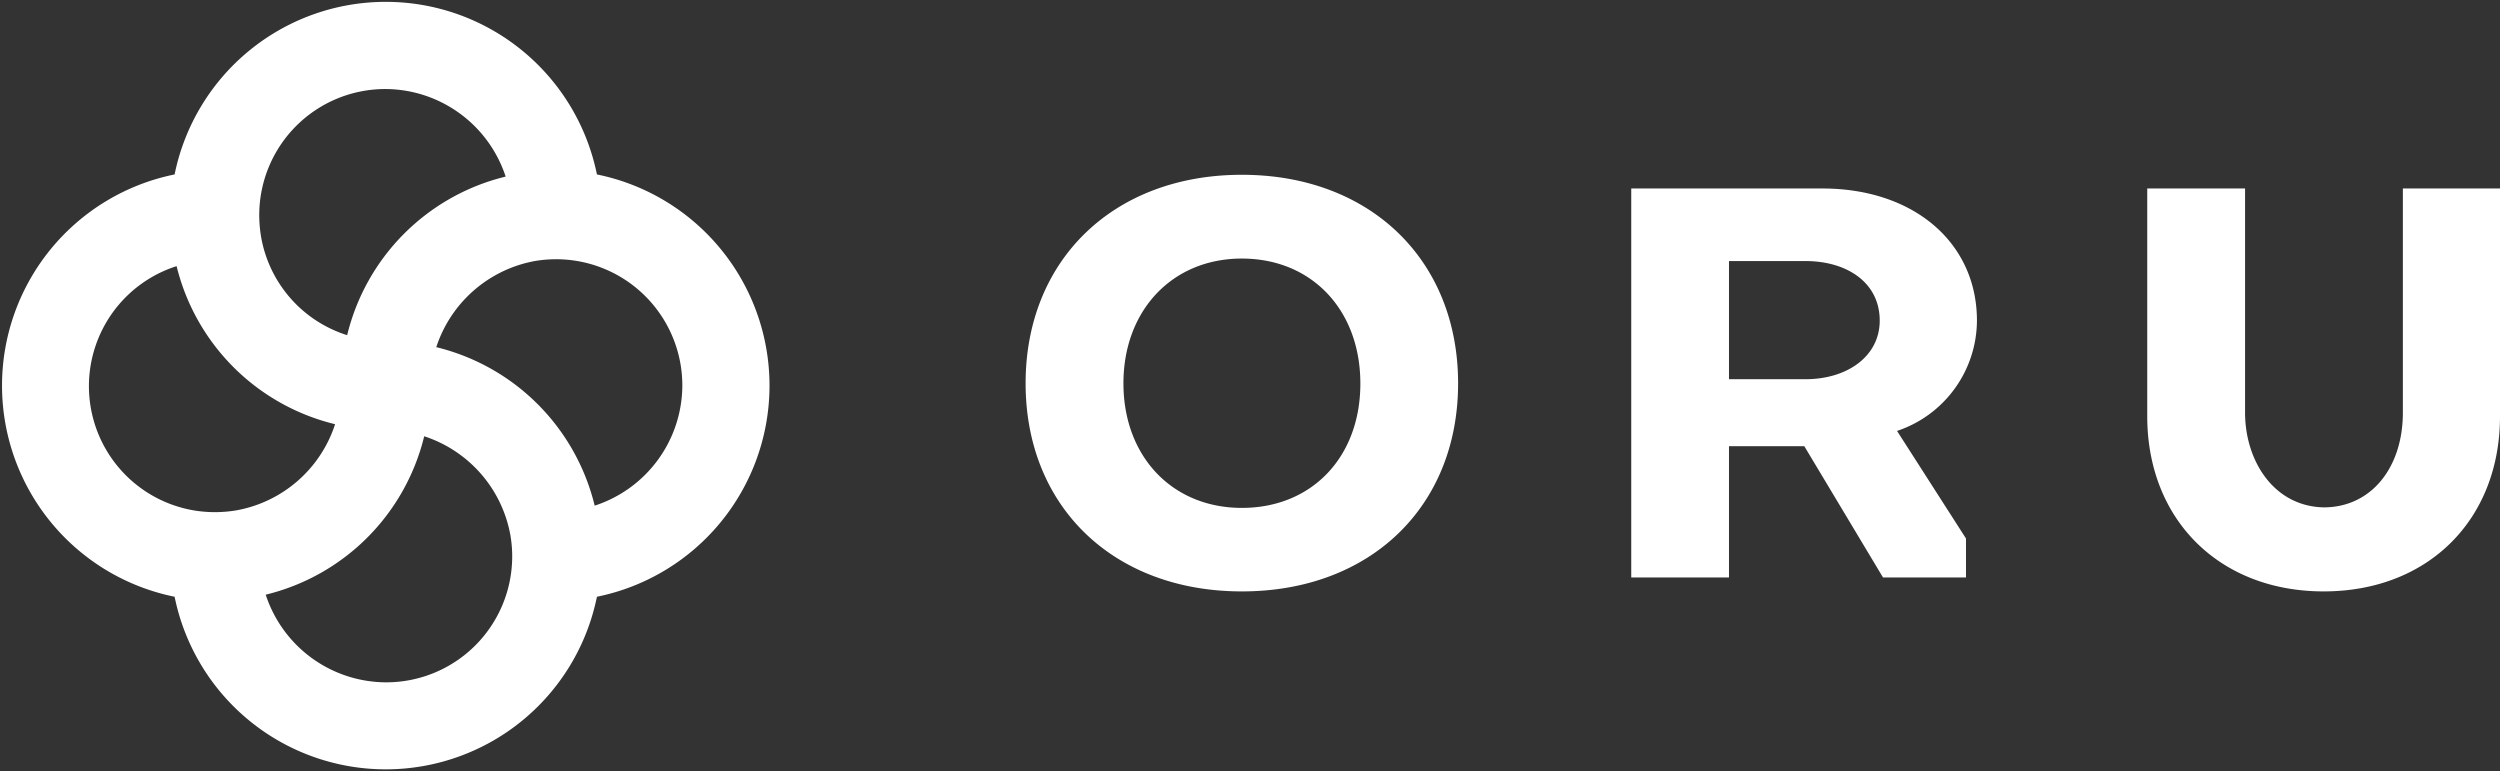 <svg xmlns="http://www.w3.org/2000/svg" viewBox="0 0 290.07 89.5"><rect x="0" y="0" width="290.07" height="89.5" fill="#333333" stroke="none"/><defs><style>.cls-1{fill:#fff}</style></defs><g id="Layer_2" data-name="Layer 2"><g id="guidelines"><path class="cls-1" d="M69.26 20.24a25 25 0 0 0-49 0 25 25 0 0 0 0 49 25 25 0 0 0 49 0 25 25 0 0 0 0-49zm9.91 24.51A14.72 14.72 0 0 1 69 58.67a25 25 0 0 0-18.38-18.39 14.84 14.84 0 0 1 11.48-10 14.65 14.65 0 0 1 17.07 14.47zM44.75 79.17A14.74 14.74 0 0 1 30.83 69a25 25 0 0 0 18.39-18.38 14.83 14.83 0 0 1 10 11.48 14.36 14.36 0 0 1 .21 2.44 14.62 14.62 0 0 1-14.68 14.63zm0-68.84a14.74 14.74 0 0 1 13.92 10.16 25 25 0 0 0-18.39 18.4 14.58 14.58 0 0 1-10-11.49 15.35 15.35 0 0 1-.2-2.44 14.63 14.63 0 0 1 14.67-14.63zm-5.87 38.89a14.8 14.8 0 0 1-11.48 10 15 15 0 0 1-4.53.06 14.62 14.62 0 0 1-2.38-28.4 25 25 0 0 0 18.39 18.34zM169.18 44.48c0-14.31-10.2-24.2-25.09-24.2S119 30.17 119 44.48s10.2 24.14 25.09 24.14 25.09-9.82 25.09-24.14zm-25.09 14.45c-8.11 0-13.74-6-13.74-14.45S136 30 144.09 30s13.75 5.95 13.75 14.5-5.64 14.43-13.75 14.43zM229.38 37.2c0-9.06-7.35-15.33-17.93-15.33h-22.18V67h11.34V51.77h8.74L218.48 67h9.63v-4.52l-8-12.48a13.56 13.56 0 0 0 9.27-12.8zm-19.9 6.8h-8.87V30.29h8.87c4.88 0 8.62 2.54 8.62 6.91 0 4.12-3.74 6.8-8.62 6.8zM278.8 21.87v26c0 6.4-3.68 11-9.19 11-5.83-.13-9.12-5.45-9.12-11v-26h-11.35v26.42c0 12 8.37 20.33 20.47 20.33s20.46-8.3 20.46-20.33V21.87z"/></g></g></svg>